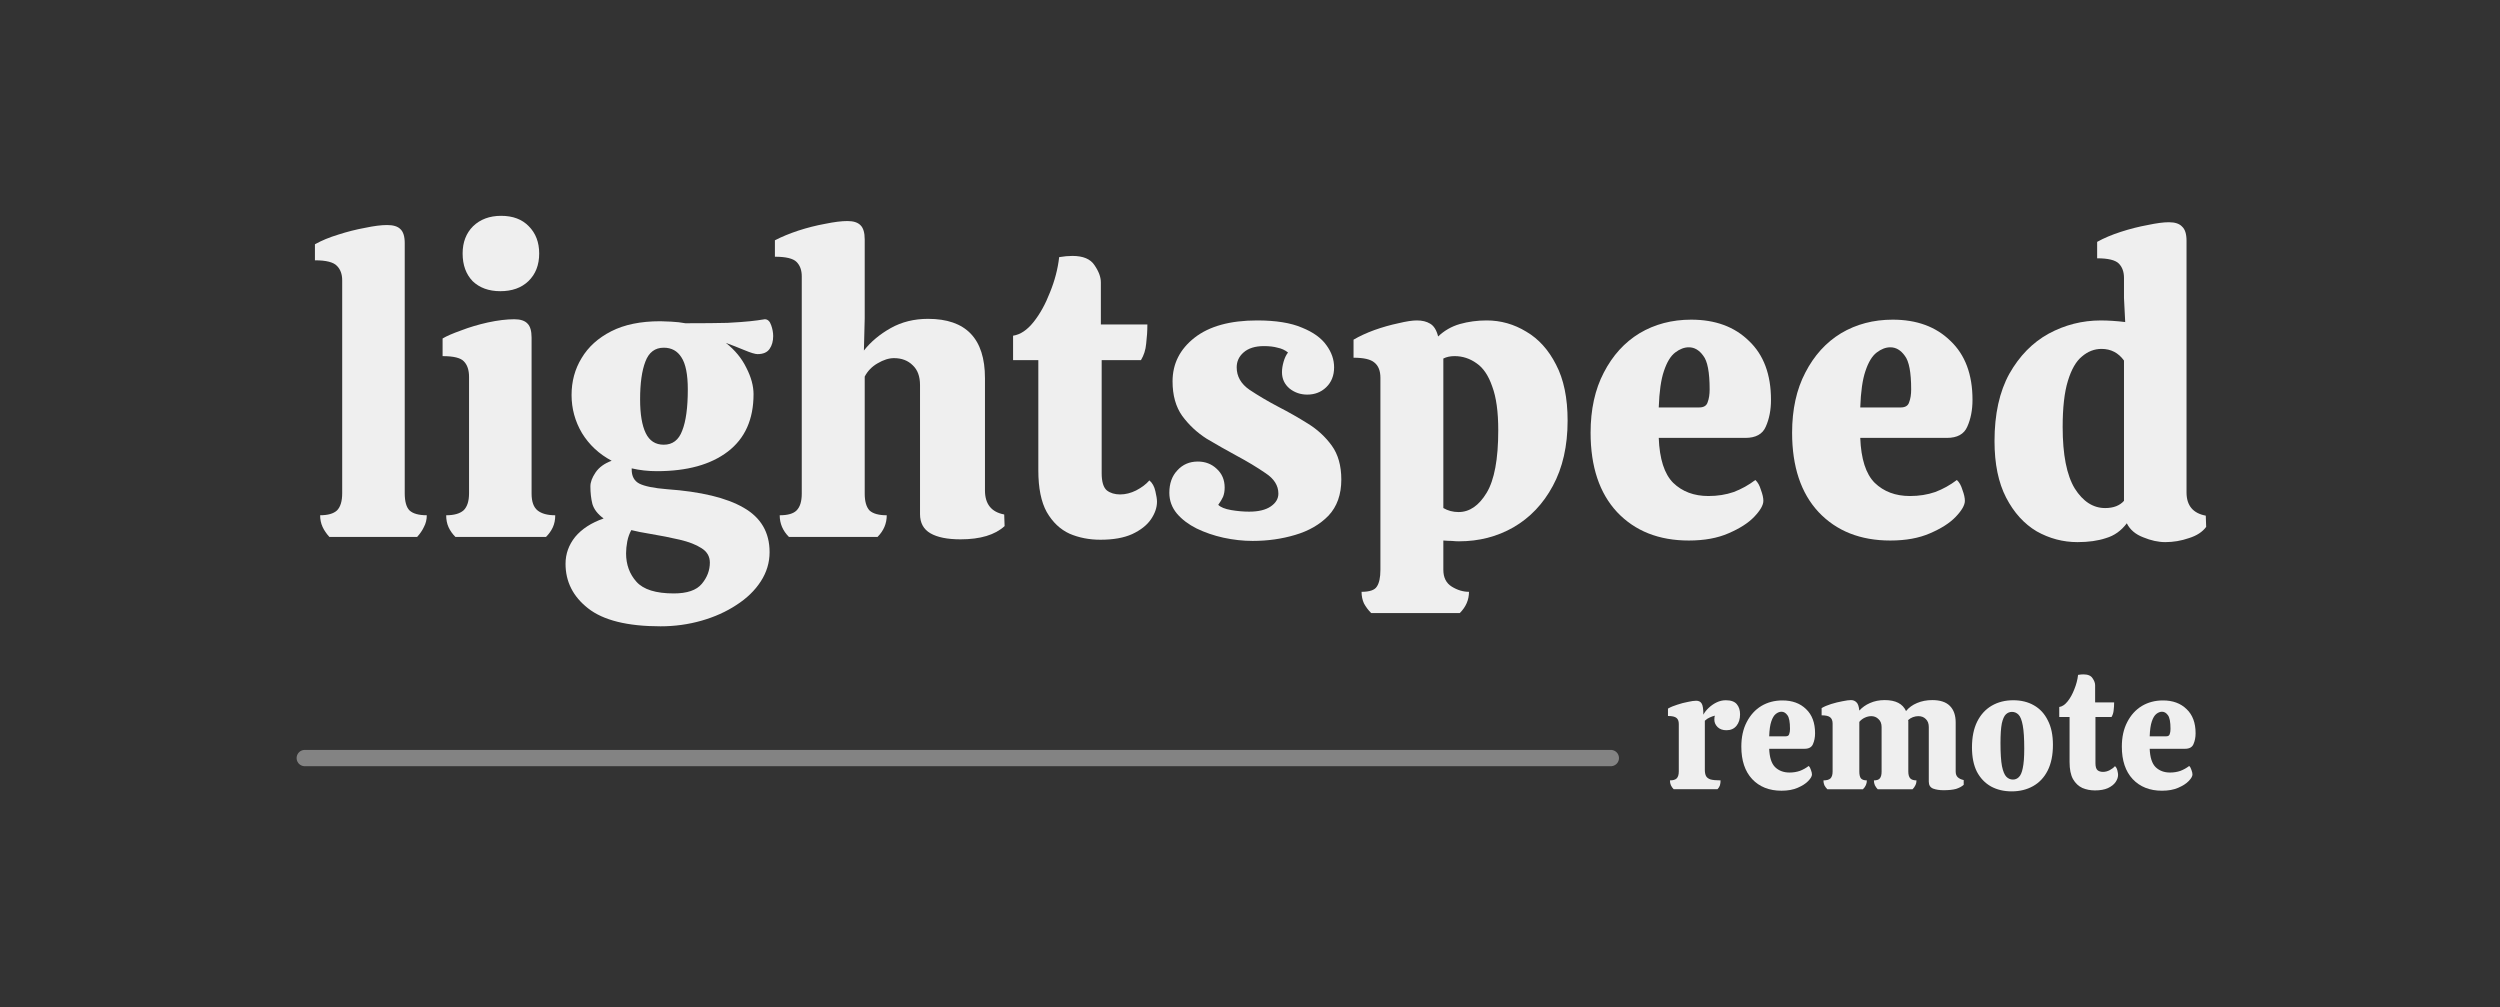 <svg width="139" height="56" viewBox="0 0 139 56" fill="none" xmlns="http://www.w3.org/2000/svg">
<rect x="0" y="0" width="139" height="56" fill="#333333" stroke="none"/>
<path d="M115.509 30.142C114.706 30.142 113.948 29.942 113.235 29.54C112.537 29.124 111.972 28.5 111.541 27.668C111.11 26.836 110.895 25.789 110.895 24.526C110.895 23.025 111.17 21.777 111.72 20.781C112.284 19.786 113.012 19.043 113.904 18.552C114.81 18.062 115.776 17.817 116.801 17.817C116.995 17.817 117.21 17.824 117.448 17.839C117.685 17.854 117.923 17.876 118.161 17.906L118.094 16.569V15.454C118.094 15.113 117.997 14.845 117.804 14.652C117.611 14.459 117.21 14.362 116.601 14.362V13.448C116.972 13.24 117.411 13.055 117.916 12.891C118.421 12.728 118.919 12.601 119.409 12.512C119.899 12.408 120.293 12.356 120.59 12.356C120.932 12.356 121.177 12.438 121.326 12.601C121.489 12.75 121.571 13.01 121.571 13.382V27.378C121.571 28.107 121.928 28.537 122.641 28.671L122.663 29.295C122.455 29.578 122.136 29.785 121.705 29.919C121.274 30.068 120.835 30.142 120.39 30.142C120.003 30.142 119.595 30.053 119.164 29.875C118.733 29.711 118.428 29.451 118.25 29.095C117.938 29.511 117.552 29.785 117.091 29.919C116.645 30.068 116.118 30.142 115.509 30.142ZM117.047 28.248C117.507 28.248 117.856 28.114 118.094 27.846V20.046C117.782 19.615 117.366 19.399 116.846 19.399C116.445 19.399 116.081 19.541 115.754 19.823C115.427 20.09 115.167 20.543 114.974 21.182C114.781 21.806 114.684 22.661 114.684 23.745C114.684 25.276 114.907 26.413 115.353 27.155C115.813 27.884 116.378 28.248 117.047 28.248Z" fill="#EFEFEF"/>
<path d="M105.102 30.053C103.438 30.053 102.108 29.526 101.112 28.471C100.131 27.416 99.641 25.945 99.641 24.058C99.641 22.765 99.886 21.651 100.377 20.715C100.867 19.764 101.528 19.035 102.36 18.53C103.207 18.025 104.166 17.773 105.235 17.773C106.573 17.773 107.643 18.166 108.445 18.954C109.262 19.726 109.671 20.819 109.671 22.23C109.671 22.795 109.574 23.293 109.381 23.723C109.203 24.139 108.824 24.347 108.244 24.347H103.43C103.475 25.521 103.742 26.353 104.232 26.844C104.738 27.334 105.391 27.579 106.194 27.579C106.699 27.579 107.167 27.505 107.598 27.356C108.029 27.193 108.43 26.97 108.801 26.688C108.935 26.806 109.039 26.992 109.114 27.245C109.203 27.483 109.247 27.683 109.247 27.847C109.247 28.084 109.076 28.381 108.735 28.738C108.408 29.08 107.932 29.384 107.308 29.652C106.699 29.919 105.963 30.053 105.102 30.053ZM103.43 22.654H105.681C105.934 22.654 106.09 22.557 106.149 22.364C106.224 22.171 106.261 21.933 106.261 21.651C106.261 20.7 106.142 20.076 105.904 19.778C105.681 19.466 105.414 19.31 105.102 19.31C104.849 19.31 104.596 19.407 104.344 19.6C104.091 19.793 103.883 20.135 103.72 20.625C103.556 21.101 103.46 21.777 103.43 22.654Z" fill="#EFEFEF"/>
<path d="M93.898 30.053C92.233 30.053 90.904 29.526 89.908 28.471C88.927 27.416 88.437 25.945 88.437 24.058C88.437 22.765 88.682 21.651 89.172 20.715C89.663 19.764 90.324 19.035 91.156 18.53C92.003 18.025 92.962 17.773 94.031 17.773C95.369 17.773 96.438 18.166 97.241 18.954C98.058 19.726 98.467 20.819 98.467 22.23C98.467 22.795 98.37 23.293 98.177 23.723C97.999 24.139 97.62 24.347 97.04 24.347H92.226C92.271 25.521 92.538 26.353 93.028 26.844C93.534 27.334 94.187 27.579 94.99 27.579C95.495 27.579 95.963 27.505 96.394 27.356C96.825 27.193 97.226 26.97 97.597 26.688C97.731 26.806 97.835 26.992 97.909 27.245C97.999 27.483 98.043 27.683 98.043 27.847C98.043 28.084 97.872 28.381 97.531 28.738C97.204 29.08 96.728 29.384 96.104 29.652C95.495 29.919 94.759 30.053 93.898 30.053ZM92.226 22.654H94.477C94.73 22.654 94.886 22.557 94.945 22.364C95.019 22.171 95.056 21.933 95.056 21.651C95.056 20.7 94.938 20.076 94.7 19.778C94.477 19.466 94.21 19.31 93.898 19.31C93.645 19.31 93.392 19.407 93.14 19.6C92.887 19.793 92.679 20.135 92.516 20.625C92.352 21.101 92.256 21.777 92.226 22.654Z" fill="#EFEFEF"/>
<path d="M76.238 34.087C76.075 33.923 75.941 33.745 75.837 33.552C75.748 33.359 75.703 33.143 75.703 32.905C76.149 32.905 76.431 32.809 76.55 32.616C76.684 32.422 76.751 32.11 76.751 31.68V21.004C76.751 20.617 76.639 20.335 76.416 20.157C76.208 19.978 75.822 19.889 75.257 19.889V18.886C75.584 18.693 75.971 18.515 76.416 18.351C76.877 18.188 77.323 18.062 77.754 17.972C78.184 17.868 78.526 17.816 78.779 17.816C79.076 17.816 79.321 17.876 79.514 17.995C79.722 18.114 79.871 18.351 79.96 18.708C80.302 18.381 80.703 18.151 81.164 18.017C81.639 17.883 82.137 17.816 82.657 17.816C83.444 17.816 84.18 18.024 84.863 18.441C85.547 18.842 86.097 19.451 86.513 20.268C86.944 21.085 87.159 22.125 87.159 23.388C87.159 24.8 86.884 26.011 86.335 27.021C85.799 28.017 85.072 28.782 84.15 29.317C83.244 29.837 82.234 30.097 81.119 30.097C81 30.097 80.867 30.09 80.718 30.075C80.569 30.075 80.413 30.067 80.25 30.052V31.68C80.25 32.11 80.406 32.422 80.718 32.616C81.03 32.809 81.349 32.905 81.676 32.905C81.676 33.351 81.505 33.745 81.164 34.087H76.238ZM81.097 28.47C81.706 28.47 82.226 28.113 82.657 27.4C83.088 26.687 83.303 25.528 83.303 23.923C83.303 22.898 83.192 22.088 82.969 21.494C82.761 20.885 82.471 20.454 82.1 20.201C81.728 19.934 81.32 19.8 80.874 19.8C80.636 19.8 80.428 19.845 80.25 19.934V28.247C80.502 28.396 80.785 28.47 81.097 28.47Z" fill="#EFEFEF"/>
<path d="M69.651 30.075C69.116 30.075 68.574 30.015 68.024 29.896C67.489 29.778 66.992 29.607 66.531 29.384C66.085 29.161 65.721 28.886 65.439 28.559C65.156 28.218 65.015 27.831 65.015 27.4C65.015 26.88 65.164 26.464 65.461 26.152C65.758 25.825 66.137 25.662 66.598 25.662C67.014 25.662 67.363 25.796 67.645 26.063C67.942 26.33 68.091 26.68 68.091 27.11C68.091 27.304 68.061 27.474 68.002 27.623C67.942 27.757 67.853 27.905 67.734 28.069C67.868 28.203 68.106 28.299 68.448 28.359C68.79 28.418 69.124 28.448 69.451 28.448C69.971 28.448 70.372 28.351 70.654 28.158C70.937 27.965 71.078 27.727 71.078 27.445C71.078 26.999 70.84 26.62 70.365 26.308C69.889 25.981 69.347 25.654 68.737 25.328C68.188 25.03 67.638 24.718 67.088 24.391C66.553 24.05 66.1 23.626 65.729 23.121C65.372 22.616 65.194 21.977 65.194 21.204C65.194 20.224 65.602 19.414 66.419 18.775C67.237 18.136 68.396 17.816 69.897 17.816C70.937 17.816 71.769 17.95 72.393 18.218C73.017 18.47 73.47 18.797 73.752 19.198C74.035 19.585 74.176 19.993 74.176 20.424C74.176 20.885 74.027 21.256 73.73 21.538C73.448 21.806 73.099 21.94 72.683 21.94C72.311 21.94 71.984 21.828 71.702 21.605C71.419 21.368 71.278 21.063 71.278 20.692C71.278 20.513 71.308 20.32 71.368 20.112C71.427 19.904 71.509 19.733 71.613 19.599C71.449 19.466 71.256 19.377 71.033 19.332C70.825 19.273 70.573 19.243 70.275 19.243C69.785 19.243 69.406 19.362 69.139 19.599C68.886 19.822 68.76 20.097 68.76 20.424C68.76 20.929 68.998 21.345 69.473 21.672C69.963 21.999 70.506 22.319 71.1 22.631C71.65 22.913 72.185 23.218 72.705 23.544C73.24 23.871 73.685 24.28 74.042 24.77C74.399 25.261 74.577 25.892 74.577 26.665C74.577 27.497 74.339 28.166 73.864 28.671C73.388 29.161 72.772 29.518 72.014 29.741C71.271 29.963 70.483 30.075 69.651 30.075Z" fill="#EFEFEF"/>
<path d="M61.186 30.009C60.562 30.009 59.99 29.898 59.47 29.675C58.95 29.437 58.526 29.036 58.199 28.471C57.887 27.907 57.731 27.134 57.731 26.153V20.024H56.327V18.665C56.728 18.605 57.107 18.353 57.464 17.907C57.82 17.461 58.125 16.911 58.378 16.258C58.645 15.604 58.816 14.95 58.89 14.296C59.158 14.252 59.403 14.229 59.626 14.229C60.22 14.229 60.629 14.4 60.852 14.742C61.089 15.084 61.208 15.403 61.208 15.7V18.041H63.794C63.794 18.397 63.771 18.754 63.727 19.11C63.697 19.452 63.6 19.757 63.437 20.024H61.253V26.309C61.253 26.785 61.349 27.104 61.542 27.268C61.736 27.416 61.981 27.491 62.278 27.491C62.575 27.491 62.872 27.416 63.17 27.268C63.482 27.104 63.727 26.919 63.905 26.711C64.069 26.844 64.18 27.045 64.239 27.312C64.299 27.565 64.329 27.758 64.329 27.892C64.329 28.219 64.217 28.546 63.994 28.873C63.771 29.2 63.422 29.474 62.947 29.697C62.486 29.905 61.899 30.009 61.186 30.009Z" fill="#EFEFEF"/>
<path d="M53.404 29.987C52.676 29.987 52.119 29.875 51.733 29.652C51.346 29.429 51.153 29.073 51.153 28.582V21.406C51.153 20.93 51.02 20.566 50.752 20.314C50.485 20.046 50.135 19.912 49.705 19.912C49.422 19.912 49.118 20.009 48.791 20.202C48.479 20.381 48.241 20.626 48.078 20.938V27.446C48.078 27.877 48.167 28.189 48.345 28.382C48.538 28.56 48.858 28.649 49.303 28.649C49.303 29.11 49.132 29.511 48.791 29.853H43.865C43.523 29.511 43.352 29.11 43.352 28.649C43.798 28.649 44.11 28.56 44.288 28.382C44.482 28.189 44.578 27.877 44.578 27.446V15.366C44.578 15.024 44.482 14.757 44.288 14.563C44.095 14.37 43.694 14.274 43.085 14.274V13.36C43.456 13.167 43.887 12.988 44.378 12.825C44.883 12.661 45.381 12.535 45.871 12.446C46.376 12.342 46.792 12.29 47.119 12.29C47.461 12.29 47.706 12.372 47.855 12.535C48.003 12.684 48.078 12.944 48.078 13.315V17.706L48.033 19.489C48.419 18.999 48.917 18.583 49.526 18.241C50.135 17.899 50.826 17.728 51.599 17.728C53.709 17.728 54.764 18.828 54.764 21.027V27.267C54.764 28.025 55.12 28.471 55.834 28.605L55.856 29.251C55.321 29.741 54.504 29.987 53.404 29.987Z" fill="#EFEFEF"/>
<path d="M36.526 26.197C36.036 26.197 35.568 26.145 35.122 26.041V26.108C35.122 26.48 35.263 26.739 35.545 26.888C35.843 27.037 36.355 27.141 37.083 27.2C38.97 27.334 40.389 27.676 41.34 28.225C42.306 28.775 42.789 29.6 42.789 30.699C42.789 31.279 42.626 31.821 42.299 32.326C41.972 32.831 41.519 33.27 40.939 33.641C40.374 34.013 39.728 34.303 39 34.511C38.272 34.719 37.514 34.823 36.727 34.823C34.884 34.823 33.539 34.488 32.693 33.82C31.86 33.166 31.444 32.341 31.444 31.346C31.444 30.796 31.623 30.298 31.979 29.852C32.351 29.407 32.878 29.065 33.562 28.827C33.235 28.589 33.027 28.322 32.938 28.025C32.863 27.728 32.826 27.401 32.826 27.044C32.826 26.806 32.923 26.546 33.116 26.264C33.309 25.982 33.606 25.766 34.008 25.618C33.309 25.246 32.759 24.734 32.358 24.08C31.972 23.426 31.779 22.72 31.779 21.962C31.779 21.205 31.964 20.521 32.336 19.912C32.707 19.288 33.257 18.79 33.985 18.419C34.713 18.047 35.62 17.861 36.704 17.861H36.727C36.86 17.861 37.061 17.869 37.328 17.884C37.611 17.899 37.871 17.928 38.108 17.973C39.134 17.973 39.914 17.965 40.449 17.951C40.998 17.921 41.414 17.891 41.697 17.861C41.979 17.832 42.254 17.795 42.522 17.75C42.685 17.75 42.804 17.861 42.878 18.084C42.952 18.292 42.989 18.493 42.989 18.686C42.989 18.968 42.923 19.206 42.789 19.399C42.655 19.593 42.432 19.689 42.12 19.689C41.987 19.689 41.741 19.615 41.385 19.466C41.028 19.318 40.686 19.184 40.359 19.065C40.865 19.466 41.244 19.927 41.496 20.447C41.764 20.967 41.897 21.457 41.897 21.918C41.897 23.315 41.422 24.377 40.471 25.105C39.52 25.833 38.205 26.197 36.526 26.197ZM36.905 24.726C37.395 24.726 37.737 24.466 37.93 23.946C38.138 23.426 38.242 22.661 38.242 21.65C38.242 20.818 38.123 20.224 37.886 19.867C37.663 19.511 37.336 19.332 36.905 19.332C36.415 19.332 36.073 19.593 35.88 20.113C35.687 20.618 35.59 21.316 35.59 22.208C35.59 23.025 35.694 23.649 35.902 24.08C36.11 24.511 36.444 24.726 36.905 24.726ZM34.81 30.766C34.81 31.39 35.003 31.918 35.389 32.349C35.776 32.779 36.467 32.995 37.462 32.995C38.205 32.995 38.725 32.817 39.022 32.46C39.319 32.103 39.468 31.71 39.468 31.279C39.468 30.937 39.312 30.67 39 30.476C38.703 30.283 38.302 30.127 37.796 30.008C37.291 29.89 36.727 29.778 36.102 29.674C35.731 29.615 35.397 29.548 35.1 29.474C34.996 29.667 34.921 29.875 34.877 30.098C34.832 30.335 34.81 30.558 34.81 30.766Z" fill="#EFEFEF"/>
<path d="M27.817 16.19C27.178 16.19 26.666 16.004 26.279 15.633C25.908 15.246 25.722 14.734 25.722 14.095C25.722 13.471 25.916 12.966 26.302 12.579C26.703 12.193 27.223 12 27.862 12C28.516 12 29.028 12.193 29.4 12.579C29.786 12.966 29.979 13.471 29.979 14.095C29.979 14.734 29.779 15.246 29.378 15.633C28.991 16.004 28.471 16.19 27.817 16.19ZM25.321 29.853C25.158 29.689 25.031 29.511 24.942 29.318C24.853 29.125 24.808 28.902 24.808 28.649C25.239 28.649 25.559 28.56 25.767 28.382C25.975 28.188 26.079 27.869 26.079 27.423V20.96C26.079 20.573 25.982 20.284 25.789 20.09C25.611 19.897 25.217 19.801 24.608 19.801V18.82C24.831 18.686 25.172 18.538 25.633 18.374C26.094 18.196 26.591 18.047 27.127 17.928C27.676 17.81 28.167 17.75 28.598 17.75C28.939 17.75 29.184 17.832 29.333 17.995C29.482 18.144 29.556 18.404 29.556 18.775V27.445C29.556 27.891 29.667 28.203 29.89 28.382C30.113 28.56 30.44 28.649 30.871 28.649C30.871 28.902 30.826 29.125 30.737 29.318C30.648 29.511 30.522 29.689 30.358 29.853H25.321Z" fill="#EFEFEF"/>
<path d="M18.313 29.852C18.149 29.673 18.023 29.488 17.934 29.294C17.845 29.101 17.8 28.886 17.8 28.648C18.231 28.648 18.543 28.559 18.736 28.381C18.929 28.188 19.026 27.868 19.026 27.422V15.587C19.026 15.246 18.929 14.978 18.736 14.785C18.543 14.577 18.134 14.473 17.51 14.473V13.581C17.882 13.373 18.313 13.195 18.803 13.046C19.308 12.883 19.806 12.757 20.296 12.668C20.787 12.564 21.195 12.512 21.522 12.512C21.864 12.512 22.109 12.586 22.258 12.735C22.421 12.883 22.503 13.143 22.503 13.515V27.422C22.503 27.883 22.592 28.202 22.77 28.381C22.963 28.559 23.283 28.648 23.729 28.648C23.729 28.886 23.677 29.101 23.573 29.294C23.483 29.488 23.357 29.673 23.194 29.852H18.313Z" fill="#EFEFEF"/>
<path opacity="0.5" d="M89.562 42.148L16.945 42.148" stroke="#D4D4D4" stroke-width="0.906" stroke-linecap="round"/>
<path d="M120.207 43.964C119.526 43.964 118.983 43.748 118.576 43.317C118.175 42.886 117.974 42.285 117.974 41.513C117.974 40.985 118.075 40.529 118.275 40.146C118.475 39.758 118.746 39.46 119.086 39.253C119.432 39.047 119.824 38.944 120.261 38.944C120.808 38.944 121.245 39.105 121.573 39.426C121.908 39.742 122.075 40.189 122.075 40.766C122.075 40.997 122.035 41.2 121.956 41.376C121.883 41.547 121.728 41.632 121.491 41.632H119.523C119.542 42.111 119.651 42.452 119.851 42.652C120.058 42.852 120.325 42.953 120.653 42.953C120.86 42.953 121.051 42.922 121.227 42.862C121.403 42.795 121.567 42.704 121.719 42.588C121.774 42.637 121.816 42.713 121.847 42.816C121.883 42.913 121.901 42.995 121.901 43.062C121.901 43.159 121.832 43.281 121.692 43.426C121.558 43.566 121.364 43.691 121.109 43.8C120.86 43.909 120.559 43.964 120.207 43.964ZM119.523 40.939H120.444C120.547 40.939 120.611 40.9 120.635 40.821C120.665 40.742 120.68 40.644 120.68 40.529C120.68 40.14 120.632 39.885 120.535 39.764C120.444 39.636 120.334 39.572 120.207 39.572C120.103 39.572 120 39.612 119.897 39.691C119.794 39.77 119.709 39.909 119.642 40.11C119.575 40.304 119.535 40.581 119.523 40.939Z" fill="#EFEFEF"/>
<path d="M116.48 43.947C116.225 43.947 115.991 43.901 115.778 43.81C115.566 43.713 115.393 43.549 115.259 43.318C115.131 43.087 115.068 42.771 115.068 42.37V39.865H114.494V39.309C114.658 39.285 114.813 39.181 114.958 38.999C115.104 38.817 115.229 38.592 115.332 38.325C115.441 38.057 115.511 37.79 115.541 37.523C115.651 37.505 115.751 37.496 115.842 37.496C116.085 37.496 116.252 37.566 116.343 37.705C116.44 37.845 116.489 37.975 116.489 38.097V39.054H117.546C117.546 39.2 117.537 39.345 117.519 39.491C117.507 39.631 117.467 39.755 117.4 39.865H116.507V42.434C116.507 42.628 116.547 42.759 116.626 42.826C116.705 42.887 116.805 42.917 116.926 42.917C117.048 42.917 117.169 42.887 117.291 42.826C117.418 42.759 117.519 42.683 117.592 42.598C117.658 42.653 117.704 42.735 117.728 42.844C117.753 42.947 117.765 43.026 117.765 43.081C117.765 43.215 117.719 43.348 117.628 43.482C117.537 43.615 117.394 43.728 117.2 43.819C117.011 43.904 116.772 43.947 116.48 43.947Z" fill="#EFEFEF"/>
<path d="M111.847 44C111.416 44 111.033 43.909 110.699 43.727C110.365 43.538 110.103 43.265 109.915 42.907C109.733 42.542 109.642 42.093 109.642 41.558C109.642 40.987 109.739 40.507 109.933 40.118C110.128 39.73 110.398 39.435 110.744 39.234C111.091 39.034 111.488 38.934 111.938 38.934C112.375 38.934 112.758 39.028 113.086 39.216C113.42 39.405 113.678 39.684 113.86 40.055C114.049 40.419 114.143 40.872 114.143 41.412C114.143 41.977 114.046 42.454 113.851 42.843C113.657 43.225 113.387 43.514 113.04 43.708C112.694 43.903 112.296 44 111.847 44ZM111.92 43.344C112.047 43.344 112.157 43.298 112.248 43.207C112.345 43.116 112.418 42.949 112.466 42.706C112.521 42.457 112.548 42.099 112.548 41.631C112.548 41.06 112.521 40.629 112.466 40.337C112.412 40.039 112.333 39.839 112.23 39.736C112.126 39.632 112.005 39.581 111.865 39.581C111.737 39.581 111.625 39.626 111.528 39.717C111.431 39.809 111.355 39.979 111.3 40.228C111.252 40.477 111.227 40.838 111.227 41.312C111.227 41.877 111.255 42.305 111.309 42.597C111.37 42.888 111.452 43.086 111.555 43.189C111.659 43.292 111.78 43.344 111.92 43.344Z" fill="#EFEFEF"/>
<path d="M108.061 43.936C107.837 43.936 107.642 43.906 107.478 43.845C107.32 43.779 107.241 43.651 107.241 43.463V40.428C107.241 40.234 107.187 40.085 107.077 39.982C106.974 39.873 106.834 39.818 106.658 39.818C106.561 39.818 106.461 39.836 106.358 39.873C106.26 39.909 106.172 39.964 106.093 40.037C106.099 40.061 106.102 40.085 106.102 40.109C106.102 40.128 106.102 40.149 106.102 40.173V42.898C106.102 43.074 106.139 43.201 106.212 43.28C106.285 43.353 106.4 43.39 106.558 43.39C106.558 43.487 106.537 43.578 106.494 43.663C106.458 43.742 106.406 43.815 106.339 43.882H104.399C104.338 43.815 104.286 43.742 104.244 43.663C104.207 43.578 104.189 43.487 104.189 43.39C104.347 43.39 104.456 43.353 104.517 43.28C104.584 43.201 104.617 43.074 104.617 42.898V40.428C104.617 40.234 104.56 40.085 104.444 39.982C104.335 39.873 104.201 39.818 104.043 39.818C103.928 39.818 103.809 39.845 103.688 39.9C103.566 39.955 103.463 40.034 103.378 40.137V42.898C103.378 43.074 103.408 43.201 103.469 43.28C103.536 43.353 103.645 43.39 103.797 43.39C103.797 43.578 103.724 43.742 103.579 43.882H101.601C101.535 43.815 101.48 43.742 101.437 43.663C101.401 43.578 101.383 43.487 101.383 43.39C101.565 43.39 101.696 43.353 101.774 43.28C101.853 43.201 101.893 43.074 101.893 42.898V40.228C101.893 40.07 101.847 39.955 101.756 39.882C101.671 39.809 101.513 39.772 101.282 39.772V39.371C101.422 39.286 101.598 39.211 101.811 39.144C102.03 39.077 102.239 39.025 102.44 38.989C102.646 38.946 102.804 38.925 102.913 38.925C103.035 38.925 103.135 38.965 103.214 39.044C103.299 39.116 103.354 39.271 103.378 39.508C103.536 39.332 103.733 39.192 103.97 39.089C104.213 38.98 104.487 38.925 104.79 38.925C105.398 38.925 105.793 39.129 105.975 39.535C106.133 39.341 106.336 39.192 106.585 39.089C106.841 38.98 107.123 38.925 107.433 38.925C107.87 38.925 108.195 39.031 108.408 39.244C108.626 39.457 108.736 39.766 108.736 40.173V42.898C108.736 43.037 108.775 43.144 108.854 43.217C108.933 43.289 109.042 43.341 109.182 43.371V43.636C109.073 43.733 108.93 43.809 108.754 43.864C108.578 43.912 108.347 43.936 108.061 43.936Z" fill="#EFEFEF"/>
<path d="M99.05 43.964C98.37 43.964 97.826 43.748 97.419 43.317C97.018 42.886 96.818 42.285 96.818 41.513C96.818 40.985 96.918 40.529 97.118 40.146C97.319 39.758 97.589 39.46 97.929 39.253C98.275 39.047 98.667 38.944 99.105 38.944C99.651 38.944 100.089 39.105 100.417 39.426C100.751 39.742 100.918 40.189 100.918 40.766C100.918 40.997 100.878 41.2 100.799 41.376C100.726 41.547 100.572 41.632 100.335 41.632H98.367C98.385 42.111 98.494 42.452 98.695 42.652C98.901 42.852 99.168 42.953 99.496 42.953C99.703 42.953 99.894 42.922 100.07 42.862C100.247 42.795 100.411 42.704 100.562 42.588C100.617 42.637 100.66 42.713 100.69 42.816C100.726 42.913 100.745 42.995 100.745 43.062C100.745 43.159 100.675 43.281 100.535 43.426C100.401 43.566 100.207 43.691 99.952 43.8C99.703 43.909 99.402 43.964 99.05 43.964ZM98.367 40.939H99.287C99.39 40.939 99.454 40.9 99.478 40.821C99.509 40.742 99.524 40.644 99.524 40.529C99.524 40.14 99.475 39.885 99.378 39.764C99.287 39.636 99.177 39.572 99.05 39.572C98.947 39.572 98.843 39.612 98.74 39.691C98.637 39.77 98.552 39.909 98.485 40.11C98.418 40.304 98.379 40.581 98.367 40.939Z" fill="#EFEFEF"/>
<path d="M93.058 43.881C92.991 43.815 92.94 43.742 92.903 43.663C92.867 43.584 92.849 43.493 92.849 43.389C93.025 43.389 93.149 43.353 93.222 43.28C93.301 43.201 93.341 43.071 93.341 42.888V40.255C93.341 40.097 93.298 39.985 93.213 39.918C93.128 39.845 92.97 39.809 92.739 39.809V39.398C92.885 39.313 93.058 39.241 93.259 39.18C93.459 39.113 93.656 39.061 93.851 39.025C94.045 38.982 94.197 38.961 94.306 38.961C94.446 38.961 94.546 39.01 94.607 39.107C94.674 39.204 94.707 39.414 94.707 39.736C94.774 39.608 94.871 39.484 94.999 39.362C95.133 39.234 95.281 39.131 95.445 39.052C95.609 38.973 95.779 38.934 95.956 38.934C96.241 38.934 96.445 39.007 96.566 39.153C96.688 39.298 96.748 39.487 96.748 39.717C96.748 39.979 96.681 40.191 96.548 40.355C96.414 40.519 96.229 40.601 95.992 40.601C95.785 40.601 95.621 40.544 95.5 40.428C95.379 40.307 95.318 40.17 95.318 40.018C95.318 39.921 95.327 39.845 95.345 39.79C95.248 39.815 95.154 39.848 95.063 39.891C94.972 39.927 94.88 39.988 94.789 40.073V42.806C94.789 42.946 94.811 43.058 94.853 43.143C94.896 43.228 94.978 43.292 95.099 43.335C95.227 43.371 95.415 43.389 95.664 43.389C95.664 43.493 95.652 43.584 95.628 43.663C95.603 43.742 95.558 43.815 95.491 43.881H93.058Z" fill="#EFEFEF"/>
</svg>
